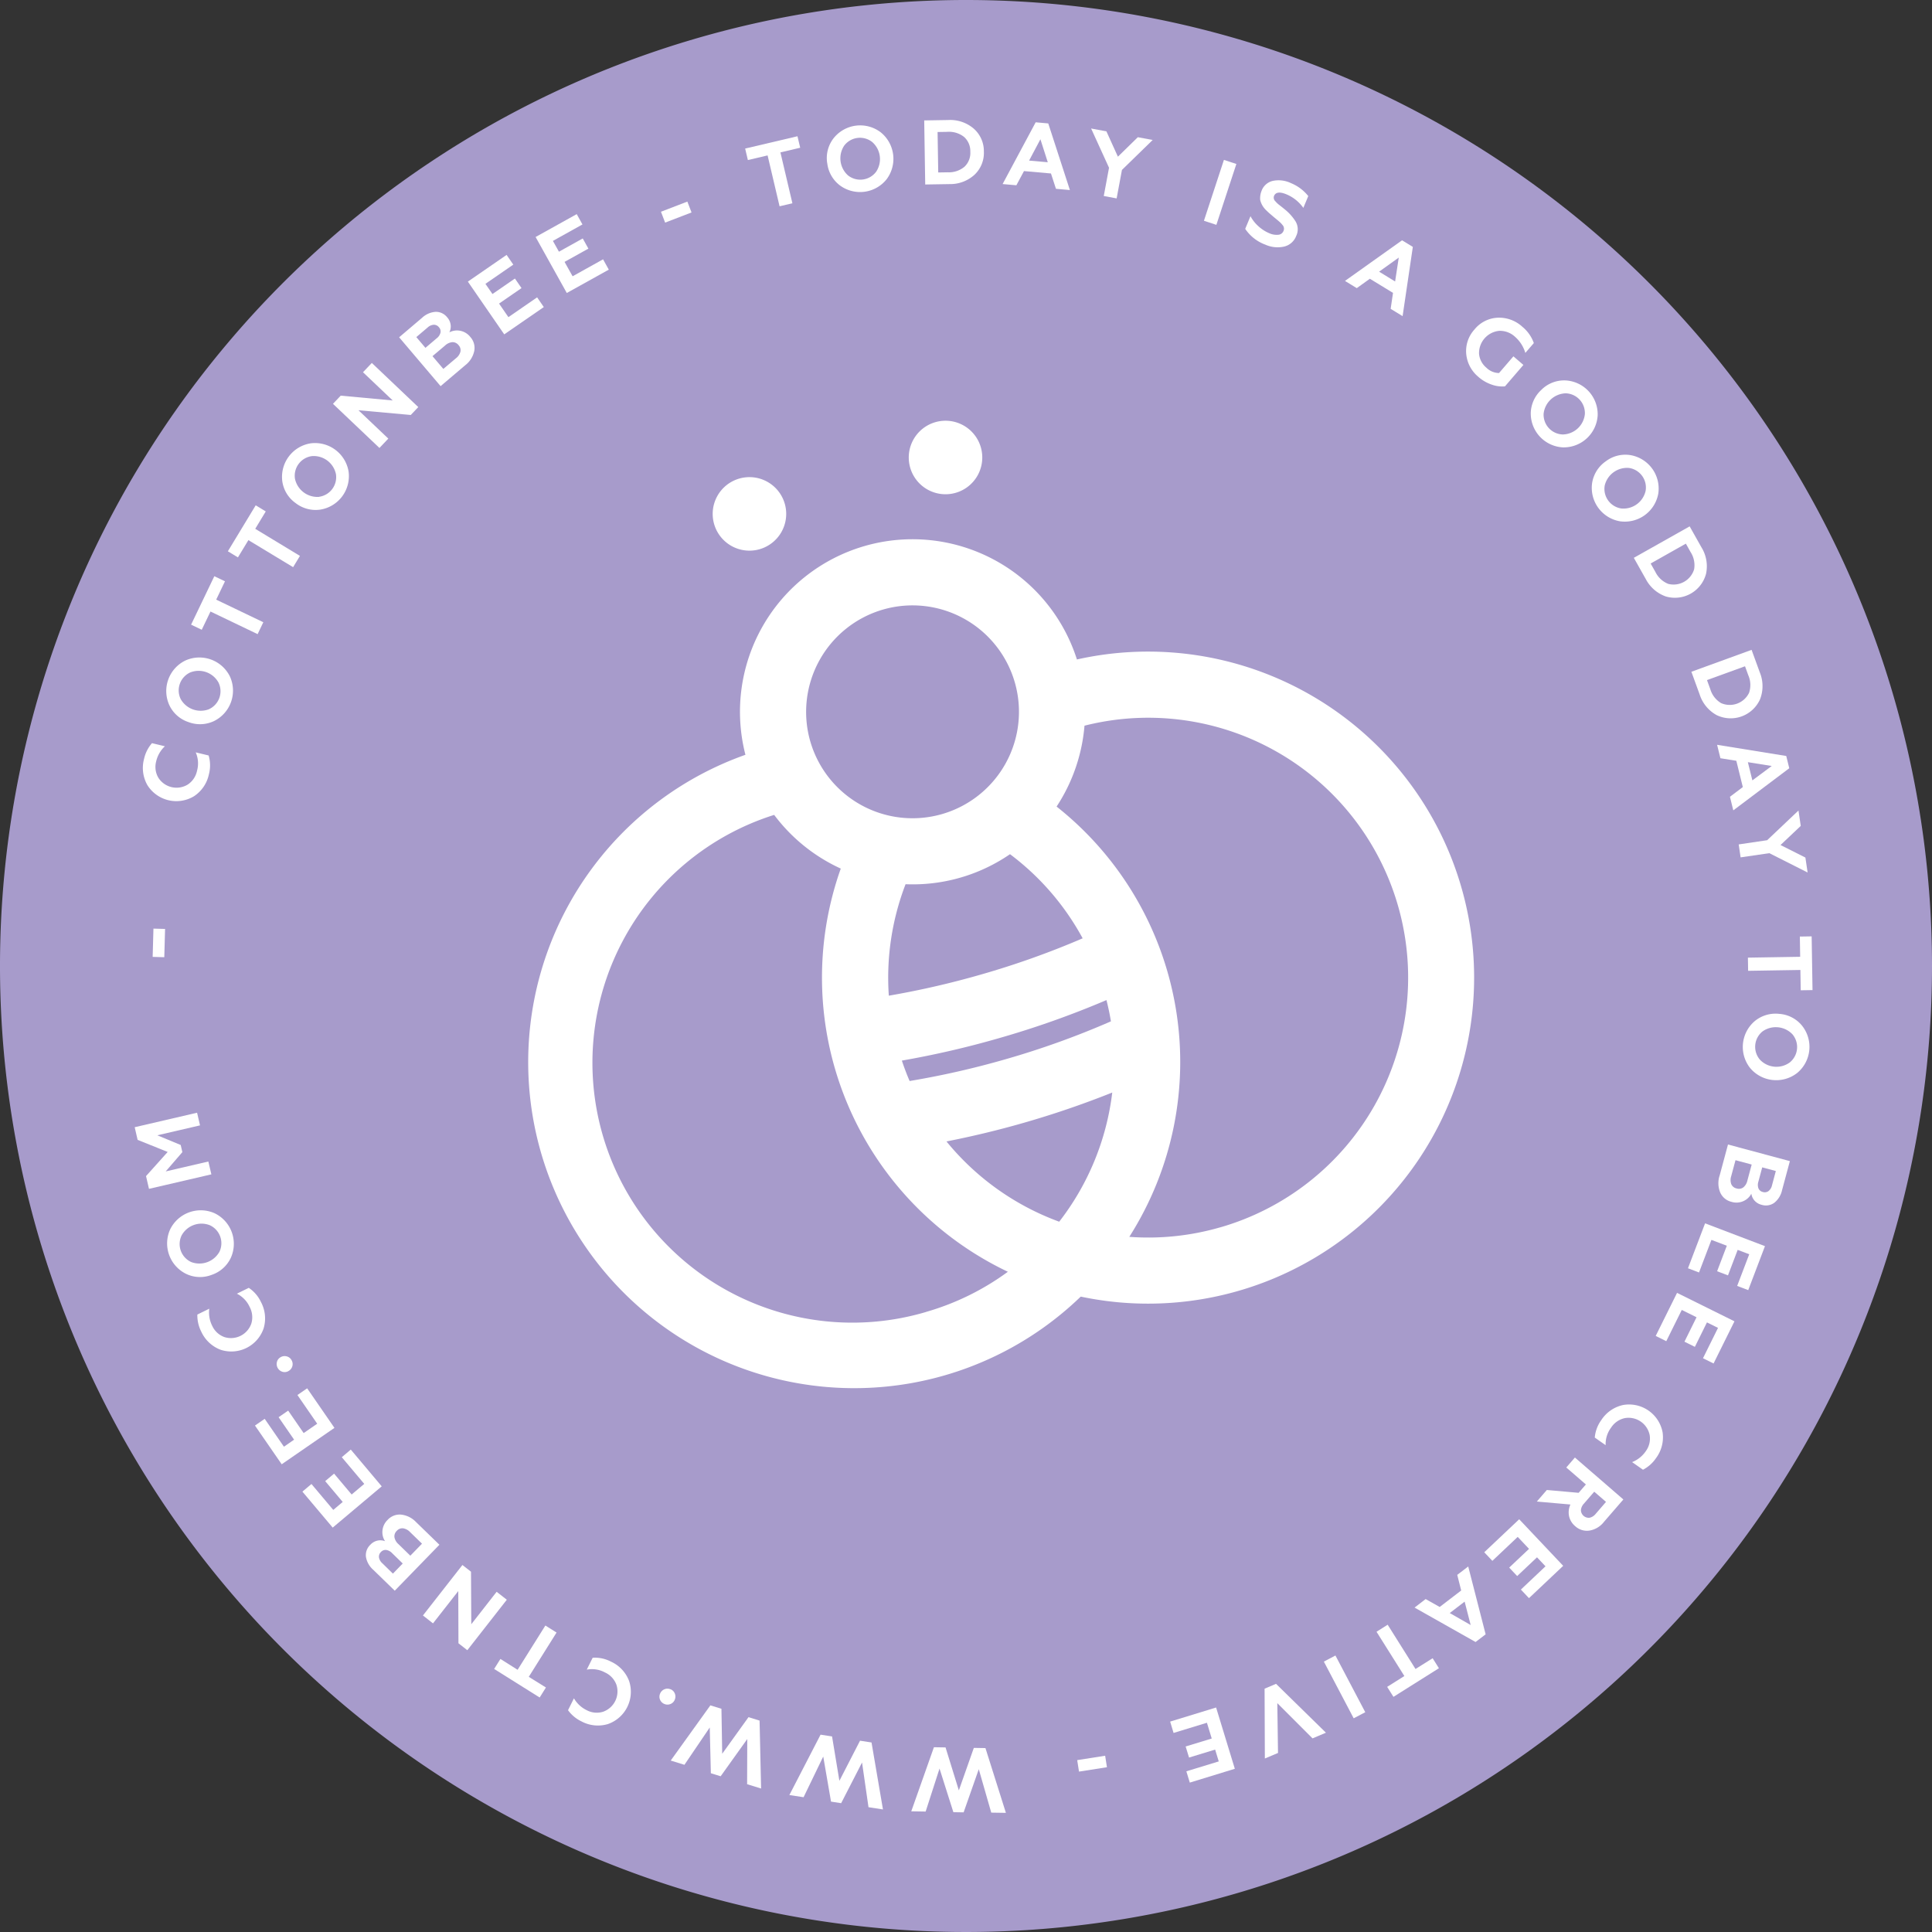 <svg id="naklejka" xmlns="http://www.w3.org/2000/svg" xmlns:xlink="http://www.w3.org/1999/xlink" width="192" height="192" viewBox="0 0 192 192">
  <rect x="0" y="0" width="192" height="192" fill="#333333" stroke="none"/>
  <defs>
    <clipPath id="clip-path">
      <rect id="Rectangle_429" data-name="Rectangle 429" width="192" height="192" fill="none"/>
    </clipPath>
  </defs>
  <g id="Group_601" data-name="Group 601" clip-path="url(#clip-path)">
    <path id="Path_1148" data-name="Path 1148" d="M192,96A96,96,0,1,1,96,0a96,96,0,0,1,96,96" fill="#a79bcb"/>
    <path id="Path_1149" data-name="Path 1149" d="M104.62,65.586a17.146,17.146,0,0,0-32.943,9.475A32.4,32.4,0,1,0,105,128.906a32.4,32.4,0,1,0-.377-63.32M85.359,60.625a10.577,10.577,0,1,1-7.241,13.087,10.588,10.588,0,0,1,7.241-13.087M105.188,93.3a84.075,84.075,0,0,1-10.107,3.6A85.773,85.773,0,0,1,85.927,99a25.872,25.872,0,0,1,1.664-11.078,17.078,17.078,0,0,0,10.38-2.984,25.807,25.807,0,0,1,7.217,8.357m-8.29,9.921a90.972,90.972,0,0,0,10.659-3.78c.174.7.329,1.409.441,2.115a83.74,83.74,0,0,1-10.493,3.772,85.07,85.07,0,0,1-9.511,2.157c-.285-.658-.54-1.337-.772-2.029a91.625,91.625,0,0,0,9.676-2.235m-7.273,27.217a25.828,25.828,0,0,1-15.092-49.4,17.22,17.22,0,0,0,6.619,5.336,32.366,32.366,0,0,0,16.606,40.067,25.733,25.733,0,0,1-8.133,3.992m13.232-8.968a25.992,25.992,0,0,1-11.2-7.974c2.537-.5,5.1-1.111,7.668-1.849a92.027,92.027,0,0,0,8.806-3.012,25.991,25.991,0,0,1-5.27,12.835m15.976.568a25.723,25.723,0,0,1-9.011.939A32.365,32.365,0,0,0,102.6,80.206a17.222,17.222,0,0,0,2.773-8.038,25.828,25.828,0,0,1,13.456,49.866" transform="translate(2.403 -0.05)" fill="#fff"/>
    <path id="Path_1150" data-name="Path 1150" d="M79.687,52.41a3.653,3.653,0,1,0-4.52-2.5,3.653,3.653,0,0,0,4.52,2.5" transform="translate(-4.198 2.171)" fill="#fff"/>
    <path id="Path_1151" data-name="Path 1151" d="M106.18,44.79a3.653,3.653,0,1,0-4.52-2.5,3.653,3.653,0,0,0,4.52,2.5" transform="translate(-11.206 4.186)" fill="#fff"/>
    <rect id="Rectangle_424" data-name="Rectangle 424" width="2.811" height="1.156" transform="translate(15.171 95.094) rotate(-88.399)" fill="#fff"/>
    <path id="Path_1152" data-name="Path 1152" d="M22.831,87.718a3.45,3.45,0,0,1-1.479,2.18,3.393,3.393,0,0,1-4.636-1.107,3.454,3.454,0,0,1-.323-2.623,3.519,3.519,0,0,1,.783-1.542l1.282.308a2.95,2.95,0,0,0-.869,1.512,2.117,2.117,0,0,0,.219,1.615,2.141,2.141,0,0,0,2.914.682,2.157,2.157,0,0,0,.93-1.375,2.726,2.726,0,0,0-.131-1.828l1.283.309a3.448,3.448,0,0,1,.027,1.869" transform="translate(-2.071 -10.771)" fill="#fff"/>
    <path id="Path_1153" data-name="Path 1153" d="M21.129,81.284a3.2,3.2,0,0,1-1.892-1.676,3.371,3.371,0,0,1,1.6-4.443,3.383,3.383,0,0,1,4.418,1.587,3.372,3.372,0,0,1-1.6,4.443,3.241,3.241,0,0,1-2.526.089m2.044-1.277a1.965,1.965,0,0,0,.95-2.645,2.255,2.255,0,0,0-2.808-1.009A1.965,1.965,0,0,0,20.364,79a2.282,2.282,0,0,0,2.808,1.009" transform="translate(-2.407 -9.527)" fill="#fff"/>
    <path id="Path_1154" data-name="Path 1154" d="M22.818,70.936l-1.058-.508,2.309-4.814,1.058.507-.873,1.821,4.683,2.246-.566,1.182-4.684-2.247Z" transform="translate(-2.769 -8.351)" fill="#fff"/>
    <path id="Path_1155" data-name="Path 1155" d="M26.947,62.716l-1-.607,2.766-4.568,1,.607-1.046,1.728,4.443,2.691-.678,1.121L27.988,61Z" transform="translate(-3.302 -7.323)" fill="#fff"/>
    <path id="Path_1156" data-name="Path 1156" d="M33.451,56.406a3.2,3.2,0,0,1-1.311-2.161,3.374,3.374,0,0,1,2.842-3.77A3.384,3.384,0,0,1,38.731,53.3a3.372,3.372,0,0,1-2.842,3.769,3.237,3.237,0,0,1-2.438-.664m2.331-.613a1.968,1.968,0,0,0,1.691-2.245,2.257,2.257,0,0,0-2.383-1.8A1.965,1.965,0,0,0,33.4,54a2.282,2.282,0,0,0,2.383,1.8" transform="translate(-4.086 -6.42)" fill="#fff"/>
    <path id="Path_1157" data-name="Path 1157" d="M43.417,48.848l-.883.929-4.618-4.385.771-.812,5.166.478L40.9,42.253l.877-.923,4.617,4.385-.745.785-5.2-.471Z" transform="translate(-4.826 -5.26)" fill="#fff"/>
    <path id="Path_1158" data-name="Path 1158" d="M52.013,40.821l-2.442,2.072-4.12-4.855L47.732,36.1a2.185,2.185,0,0,1,1.342-.591,1.422,1.422,0,0,1,1.159.556,1.36,1.36,0,0,1,.339.751,1.314,1.314,0,0,1-.131.731,1.632,1.632,0,0,1,1.059-.159,1.685,1.685,0,0,1,1.026.62,1.62,1.62,0,0,1,.39,1.388,2.416,2.416,0,0,1-.9,1.423m-4.857-2.8.906,1.068,1.124-.954a1.015,1.015,0,0,0,.371-.553.607.607,0,0,0-.153-.538.633.633,0,0,0-.515-.249,1,1,0,0,0-.61.272Zm1.607,1.894,1.077,1.269L51.1,40.12a1.217,1.217,0,0,0,.444-.657.735.735,0,0,0-.189-.645.749.749,0,0,0-.608-.295,1.2,1.2,0,0,0-.724.328Z" transform="translate(-5.785 -4.519)" fill="#fff"/>
    <path id="Path_1159" data-name="Path 1159" d="M60.823,34.211l-3.932,2.712L53.277,31.68l3.849-2.654.666.966-2.77,1.91.7,1.011,2.232-1.539.655.951-2.232,1.539.929,1.348,2.853-1.968Z" transform="translate(-6.781 -3.694)" fill="#fff"/>
    <path id="Path_1160" data-name="Path 1160" d="M68.264,29.9,64.09,32.221l-3.1-5.565,4.086-2.273.571,1.025L62.71,27.044l.6,1.073L65.675,26.8l.562,1.01-2.369,1.319.8,1.43,3.028-1.685Z" transform="translate(-7.763 -3.103)" fill="#fff"/>
    <rect id="Rectangle_425" data-name="Rectangle 425" width="2.811" height="1.156" transform="translate(65.685 21.043) rotate(-21.035)" fill="#fff"/>
    <path id="Path_1161" data-name="Path 1161" d="M85.121,17.88l-.269-1.142,5.2-1.224.27,1.142-1.965.463,1.19,5.056-1.275.3-1.19-5.056Z" transform="translate(-10.799 -1.974)" fill="#fff"/>
    <path id="Path_1162" data-name="Path 1162" d="M94.187,18.016a3.205,3.205,0,0,1,.627-2.448A3.371,3.371,0,0,1,99.5,14.96a3.385,3.385,0,0,1,.606,4.655,3.372,3.372,0,0,1-4.682.607,3.244,3.244,0,0,1-1.232-2.206m2.069,1.236a1.968,1.968,0,0,0,2.787-.362,2.254,2.254,0,0,0-.385-2.959,1.965,1.965,0,0,0-2.787.362,2.282,2.282,0,0,0,.384,2.959" transform="translate(-11.983 -1.817)" fill="#fff"/>
    <path id="Path_1163" data-name="Path 1163" d="M107.724,20.036l-2.383.038-.1-6.367,2.383-.039a3.584,3.584,0,0,1,2.534.851,2.965,2.965,0,0,1,1.011,2.276,2.978,2.978,0,0,1-.936,2.317,3.587,3.587,0,0,1-2.506.923m-1.157-5.176.065,4.02.963-.016a2.4,2.4,0,0,0,1.651-.559,1.881,1.881,0,0,0,.573-1.488,1.882,1.882,0,0,0-.62-1.468,2.41,2.41,0,0,0-1.67-.505Z" transform="translate(-13.394 -1.74)" fill="#fff"/>
    <path id="Path_1164" data-name="Path 1164" d="M115.536,20.185l-1.368-.122,3.286-6.137,1.251.112,2.15,6.621-1.386-.123-.495-1.524-2.682-.238Zm2.389-4.573L116.8,17.731l1.857.165Z" transform="translate(-14.53 -1.772)" fill="#fff"/>
    <path id="Path_1165" data-name="Path 1165" d="M126.783,21.579l-1.279-.238.523-2.808-1.78-3.9,1.52.283,1.142,2.517,1.98-1.935,1.476.275-3.054,2.975Z" transform="translate(-15.813 -1.862)" fill="#fff"/>
    <rect id="Rectangle_426" data-name="Rectangle 426" width="6.367" height="1.302" transform="matrix(0.312, -0.95, 0.95, 0.312, 119.645, 21.939)" fill="#fff"/>
    <path id="Path_1166" data-name="Path 1166" d="M143.767,26.915a4.137,4.137,0,0,1-1.972-1.559l.524-1.26a3.6,3.6,0,0,0,.744.96,3.777,3.777,0,0,0,1.115.73,1.783,1.783,0,0,0,.889.158.6.6,0,0,0,.527-.367.538.538,0,0,0-.1-.613,2.076,2.076,0,0,0-.272-.291l-.174-.151-.411-.339-.378-.325c-.055-.042-.166-.144-.335-.307a2.361,2.361,0,0,1-.3-.333,2,2,0,0,1-.341-.743,1.965,1.965,0,0,1,.141-.907,1.566,1.566,0,0,1,1.107-.979,2.842,2.842,0,0,1,1.809.221,4.269,4.269,0,0,1,1.721,1.287l-.489,1.176a3.87,3.87,0,0,0-1.676-1.347q-1-.416-1.24.164a.492.492,0,0,0,.143.532,2.281,2.281,0,0,0,.4.375q.35.274.562.45a4.881,4.881,0,0,1,1.022,1.144,1.515,1.515,0,0,1,.078,1.471,1.7,1.7,0,0,1-1.219,1.059,2.974,2.974,0,0,1-1.874-.208" transform="translate(-18.047 -2.612)" fill="#fff"/>
    <path id="Path_1167" data-name="Path 1167" d="M154.327,32.117l-1.172-.718,5.672-4.036,1.071.655L158.881,34.9l-1.187-.727.234-1.585-2.3-1.405ZM158.5,29.08l-1.953,1.4,1.59.974Z" transform="translate(-19.492 -3.482)" fill="#fff"/>
    <path id="Path_1168" data-name="Path 1168" d="M168.187,42.071a3.347,3.347,0,0,1-1.226-2.283,3.182,3.182,0,0,1,.819-2.441,3.149,3.149,0,0,1,2.294-1.169,3.412,3.412,0,0,1,2.472.907,3.663,3.663,0,0,1,1.132,1.613l-.844.978a3.416,3.416,0,0,0-1.021-1.6,2.2,2.2,0,0,0-1.579-.593,2.221,2.221,0,0,0-2,2.289,2.036,2.036,0,0,0,.74,1.383,1.809,1.809,0,0,0,1.245.521l1.431-1.66.992.855L170.81,43a3.089,3.089,0,0,1-1.3-.168,3.922,3.922,0,0,1-1.327-.76" transform="translate(-21.248 -4.604)" fill="#fff"/>
    <path id="Path_1169" data-name="Path 1169" d="M175.4,44.218a3.205,3.205,0,0,1,2.36-.9,3.373,3.373,0,0,1,3.2,3.47,3.382,3.382,0,0,1-3.448,3.184,3.371,3.371,0,0,1-3.2-3.468,3.24,3.24,0,0,1,1.088-2.281m.188,2.4a1.966,1.966,0,0,0,1.907,2.066,2.254,2.254,0,0,0,2.192-2.024A1.964,1.964,0,0,0,177.78,44.6a2.281,2.281,0,0,0-2.192,2.023" transform="translate(-22.185 -5.512)" fill="#fff"/>
    <path id="Path_1170" data-name="Path 1170" d="M182.642,52.439a3.208,3.208,0,0,1,2.45-.621,3.373,3.373,0,0,1,2.774,3.822,3.383,3.383,0,0,1-3.8,2.757,3.372,3.372,0,0,1-2.774-3.821,3.245,3.245,0,0,1,1.349-2.137m-.1,2.408a1.966,1.966,0,0,0,1.651,2.275,2.257,2.257,0,0,0,2.415-1.753,1.964,1.964,0,0,0-1.651-2.274,2.282,2.282,0,0,0-2.415,1.752" transform="translate(-23.067 -6.59)" fill="#fff"/>
    <path id="Path_1171" data-name="Path 1171" d="M187.216,65.141l-1.169-2.077,5.548-3.126,1.169,2.077a3.584,3.584,0,0,1,.461,2.632,3.2,3.2,0,0,1-4,2.256,3.588,3.588,0,0,1-2.006-1.762m4-3.486-3.5,1.974.473.84a2.413,2.413,0,0,0,1.279,1.185A2.132,2.132,0,0,0,192.04,64.2a2.407,2.407,0,0,0-.352-1.708Z" transform="translate(-23.679 -7.628)" fill="#fff"/>
    <path id="Path_1172" data-name="Path 1172" d="M193.416,78.416l-.815-2.239L198.584,74l.816,2.239a3.589,3.589,0,0,1,.024,2.673,3.2,3.2,0,0,1-4.317,1.571,3.587,3.587,0,0,1-1.69-2.067m4.514-2.785-3.779,1.375.33.906a2.409,2.409,0,0,0,1.068,1.378,2.134,2.134,0,0,0,2.779-1.011,2.407,2.407,0,0,0-.068-1.742Z" transform="translate(-24.513 -9.418)" fill="#fff"/>
    <path id="Path_1173" data-name="Path 1173" d="M195.859,86.146l-.33-1.334,6.872,1.111.3,1.219-5.562,4.186-.334-1.351,1.28-.964L197.44,86.4Zm5.1.771-2.372-.379.448,1.81Z" transform="translate(-24.886 -10.794)" fill="#fff"/>
    <path id="Path_1174" data-name="Path 1174" d="M198.178,96.951l-.19-1.287,2.827-.417,3.114-2.951.225,1.529-2.01,1.9,2.473,1.245.22,1.485-3.806-1.921Z" transform="translate(-25.198 -11.747)" fill="#fff"/>
    <path id="Path_1175" data-name="Path 1175" d="M204.2,106.644l1.173-.019.086,5.339-1.172.019-.034-2.019-5.194.084-.021-1.309,5.194-.085Z" transform="translate(-25.333 -13.57)" fill="#fff"/>
    <path id="Path_1176" data-name="Path 1176" d="M202.092,115.449a3.2,3.2,0,0,1,2.243,1.163,3.371,3.371,0,0,1-.463,4.7,3.383,3.383,0,0,1-4.672-.462,3.372,3.372,0,0,1,.464-4.7,3.246,3.246,0,0,1,2.428-.7m-1.67,1.737a1.965,1.965,0,0,0-.276,2.8,2.253,2.253,0,0,0,2.969.294,1.966,1.966,0,0,0,.276-2.8,2.282,2.282,0,0,0-2.969-.293" transform="translate(-25.258 -14.691)" fill="#fff"/>
    <path id="Path_1177" data-name="Path 1177" d="M195.8,133.419l.831-3.093,6.15,1.652-.777,2.89a2.195,2.195,0,0,1-.769,1.249,1.42,1.42,0,0,1-1.268.2,1.358,1.358,0,0,1-.706-.425,1.306,1.306,0,0,1-.308-.676,1.628,1.628,0,0,1-.781.732,1.683,1.683,0,0,1-1.2.074,1.621,1.621,0,0,1-1.109-.919,2.414,2.414,0,0,1-.065-1.685m3.188-1.1-1.608-.432-.428,1.59a1.214,1.214,0,0,0,.009.794.735.735,0,0,0,.522.422.748.748,0,0,0,.669-.1,1.2,1.2,0,0,0,.409-.682Zm2.4.644-1.353-.364-.382,1.423a1.024,1.024,0,0,0,.009.667.612.612,0,0,0,.433.356.632.632,0,0,0,.565-.088,1,1,0,0,0,.347-.571Z" transform="translate(-24.906 -16.587)" fill="#fff"/>
    <path id="Path_1178" data-name="Path 1178" d="M192.212,143.768l1.7-4.464,5.951,2.266-1.663,4.37-1.1-.417,1.2-3.146-1.149-.436-.963,2.534-1.08-.411.964-2.534-1.531-.582-1.232,3.239Z" transform="translate(-24.463 -17.73)" fill="#fff"/>
    <path id="Path_1179" data-name="Path 1179" d="M188.538,151.5l2.121-4.279,5.706,2.827-2.076,4.19-1.052-.521,1.494-3.016-1.1-.545-1.2,2.43-1.035-.513,1.2-2.429-1.467-.727-1.539,3.105Z" transform="translate(-23.996 -18.737)" fill="#fff"/>
    <path id="Path_1180" data-name="Path 1180" d="M182.255,161.467a3.451,3.451,0,0,1,2.173-1.489,3.393,3.393,0,0,1,3.912,2.725,3.46,3.46,0,0,1-.657,2.56,3.548,3.548,0,0,1-1.293,1.15l-1.081-.757a2.95,2.95,0,0,0,1.362-1.09,2.118,2.118,0,0,0,.386-1.584,2.143,2.143,0,0,0-2.463-1.7,2.161,2.161,0,0,0-1.369.941,2.729,2.729,0,0,0-.546,1.75l-1.08-.757a3.449,3.449,0,0,1,.657-1.749" transform="translate(-23.112 -20.353)" fill="#fff"/>
    <path id="Path_1181" data-name="Path 1181" d="M177.927,166.962l.857-.991,4.816,4.167-1.929,2.228a2.3,2.3,0,0,1-1.447.866,1.714,1.714,0,0,1-1.412-.44,1.8,1.8,0,0,1-.607-.988,1.855,1.855,0,0,1,.135-1.164L175,170.346l.994-1.149,3.161.281.721-.832Zm3.948,3.417-1.169-1.011-1.024,1.183a1.081,1.081,0,0,0-.3.657.777.777,0,0,0,.863.747,1.077,1.077,0,0,0,.61-.393Z" transform="translate(-22.272 -21.124)" fill="#fff"/>
    <path id="Path_1182" data-name="Path 1182" d="M169.015,176.28l3.472-3.28,4.373,4.628-3.4,3.212-.806-.853,2.447-2.312-.844-.893-1.971,1.862-.793-.84,1.971-1.862-1.125-1.19-2.519,2.381Z" transform="translate(-21.511 -22.018)" fill="#fff"/>
    <path id="Path_1183" data-name="Path 1183" d="M165.321,179.212l1.09-.835,1.731,6.743-1,.764-6.062-3.422,1.1-.847,1.395.787,2.137-1.638Zm1.334,4.984-.6-2.325-1.48,1.135Z" transform="translate(-20.501 -22.703)" fill="#fff"/>
    <path id="Path_1184" data-name="Path 1184" d="M162.323,188.342l.625.993-4.519,2.844-.625-.992,1.709-1.076-2.767-4.4,1.108-.7,2.767,4.4Z" transform="translate(-19.949 -23.548)" fill="#fff"/>
    <rect id="Rectangle_427" data-name="Rectangle 427" width="1.301" height="6.368" transform="translate(131.563 165.128) rotate(-27.752)" fill="#fff"/>
    <path id="Path_1185" data-name="Path 1185" d="M144,192.224l1.139-.482,4.958,4.856-1.332.564-3.5-3.5.069,4.949-1.307.552Z" transform="translate(-18.327 -24.404)" fill="#fff"/>
    <path id="Path_1186" data-name="Path 1186" d="M133.247,195.837l4.567-1.4,1.861,6.09L135.2,201.9l-.342-1.122,3.219-.984-.359-1.175-2.593.792-.338-1.1,2.593-.792-.478-1.567-3.315,1.013Z" transform="translate(-16.959 -24.747)" fill="#fff"/>
    <rect id="Rectangle_428" data-name="Rectangle 428" width="2.811" height="1.155" transform="matrix(0.988, -0.155, 0.155, 0.988, 107.051, 174.919)" fill="#fff"/>
    <path id="Path_1187" data-name="Path 1187" d="M109.985,199.026l1.155.018,2.033,6.438-1.456-.023-1.24-4.315-1.506,4.288-1.019-.017-1.376-4.335-1.379,4.272-1.429-.023,2.251-6.369,1.155.019,1.322,4.27Z" transform="translate(-13.207 -25.322)" fill="#fff"/>
    <path id="Path_1188" data-name="Path 1188" d="M96.91,198.128l1.142.176,1.137,6.655-1.438-.222-.641-4.443-2.076,4.043-1.007-.155-.773-4.481L91.3,203.745l-1.412-.217,3.1-6,1.142.176.729,4.41Z" transform="translate(-11.441 -25.139)" fill="#fff"/>
    <path id="Path_1189" data-name="Path 1189" d="M84.105,195.366l1.1.341.152,6.75-1.39-.429.016-4.489-2.646,3.7-.973-.3-.11-4.547L77.739,200.1l-1.364-.422,3.941-5.485,1.1.34.076,4.47Z" transform="translate(-9.72 -24.716)" fill="#fff"/>
    <path id="Path_1190" data-name="Path 1190" d="M76.185,192.343a.759.759,0,0,1,.435.429.784.784,0,0,1-.005.612.754.754,0,0,1-.421.428.768.768,0,0,1-.608,0,.778.778,0,0,1-.432-.422.753.753,0,0,1,0-.6.778.778,0,0,1,.43-.438.761.761,0,0,1,.606,0" transform="translate(-9.557 -24.472)" fill="#fff"/>
    <path id="Path_1191" data-name="Path 1191" d="M68.96,189.16a3.451,3.451,0,0,1,1.794,1.929,3.394,3.394,0,0,1-2.115,4.272,3.455,3.455,0,0,1-2.628-.271,3.532,3.532,0,0,1-1.329-1.108l.587-1.181a2.954,2.954,0,0,0,1.28,1.185,2.112,2.112,0,0,0,1.623.147,2.141,2.141,0,0,0,1.317-2.687,2.158,2.158,0,0,0-1.134-1.214,2.72,2.72,0,0,0-1.811-.281l.587-1.182a3.451,3.451,0,0,1,1.827.391" transform="translate(-8.232 -24.024)" fill="#fff"/>
    <path id="Path_1192" data-name="Path 1192" d="M61.415,191.26l-.623.994-4.523-2.838.623-.993L58.6,189.5l2.76-4.4,1.11.7-2.76,4.4Z" transform="translate(-7.161 -23.558)" fill="#fff"/>
    <path id="Path_1193" data-name="Path 1193" d="M55.484,180.871l1.011.79-3.924,5.016-.881-.689-.018-5.188L49.16,184.01l-1-.785,3.924-5.016.853.667.028,5.22Z" transform="translate(-6.129 -22.681)" fill="#fff"/>
    <path id="Path_1194" data-name="Path 1194" d="M46.671,173.234l2.3,2.232-4.439,4.566-2.146-2.086a2.187,2.187,0,0,1-.717-1.279,1.419,1.419,0,0,1,.443-1.206,1.352,1.352,0,0,1,.715-.409,1.313,1.313,0,0,1,.741.06,1.635,1.635,0,0,1-.26-1.039,1.69,1.69,0,0,1,.519-1.081,1.623,1.623,0,0,1,1.343-.521,2.416,2.416,0,0,1,1.5.764m-2.321,5.1.976-1.005L44.271,176.3a1.02,1.02,0,0,0-.587-.316.607.607,0,0,0-.521.2.632.632,0,0,0-.2.537,1,1,0,0,0,.33.58Zm1.731-1.781,1.161-1.194-1.181-1.148a1.221,1.221,0,0,0-.7-.38.737.737,0,0,0-.624.25.746.746,0,0,0-.235.634,1.194,1.194,0,0,0,.4.689Z" transform="translate(-5.302 -21.95)" fill="#fff"/>
    <path id="Path_1195" data-name="Path 1195" d="M39.244,165.065l3.075,3.654-4.872,4.1-3.011-3.576.9-.757,2.167,2.575.94-.791L36.7,168.2l.884-.744,1.745,2.074,1.253-1.055-2.232-2.651Z" transform="translate(-4.383 -21.008)" fill="#fff"/>
    <path id="Path_1196" data-name="Path 1196" d="M34.221,158.091l2.712,3.931-5.242,3.617-2.656-3.849.966-.667,1.911,2.771,1.011-.7-1.54-2.232.951-.656,1.539,2.232,1.347-.93-1.967-2.852Z" transform="translate(-3.696 -20.121)" fill="#fff"/>
    <path id="Path_1197" data-name="Path 1197" d="M32.979,154.818a.759.759,0,0,1,.085.6.781.781,0,0,1-.375.483.751.751,0,0,1-.594.084.808.808,0,0,1-.568-.97.749.749,0,0,1,.362-.48.774.774,0,0,1,.607-.087.763.763,0,0,1,.483.366" transform="translate(-4.009 -19.654)" fill="#fff"/>
    <path id="Path_1198" data-name="Path 1198" d="M28.8,148.069a3.444,3.444,0,0,1,.254,2.622,3.393,3.393,0,0,1-4.274,2.11,3.458,3.458,0,0,1-1.924-1.812,3.534,3.534,0,0,1-.383-1.687l1.184-.581a2.955,2.955,0,0,0,.3,1.718,2.119,2.119,0,0,0,1.2,1.1,2.143,2.143,0,0,0,2.678-1.336,2.163,2.163,0,0,0-.163-1.653A2.726,2.726,0,0,0,26.4,147.23l1.184-.581a3.446,3.446,0,0,1,1.215,1.42" transform="translate(-2.86 -18.664)" fill="#fff"/>
    <path id="Path_1199" data-name="Path 1199" d="M23.467,144.228a3.2,3.2,0,0,1-2.527-.081,3.372,3.372,0,0,1-1.609-4.438,3.385,3.385,0,0,1,4.413-1.6,3.372,3.372,0,0,1,1.609,4.439,3.239,3.239,0,0,1-1.886,1.681m.758-2.287a1.968,1.968,0,0,0-.959-2.643,2.253,2.253,0,0,0-2.8,1.018,1.966,1.966,0,0,0,.958,2.643,2.283,2.283,0,0,0,2.8-1.018" transform="translate(-2.419 -17.539)" fill="#fff"/>
    <path id="Path_1200" data-name="Path 1200" d="M22.657,131.557l.3,1.276-6.2,1.44-.294-1.267,2.152-2.4-2.987-1.2-.291-1.258,6.2-1.44.292,1.258-4.245.985,2.325.964.165.71-1.656,1.916Z" transform="translate(-1.951 -16.127)" fill="#fff"/>
  </g>
</svg>
